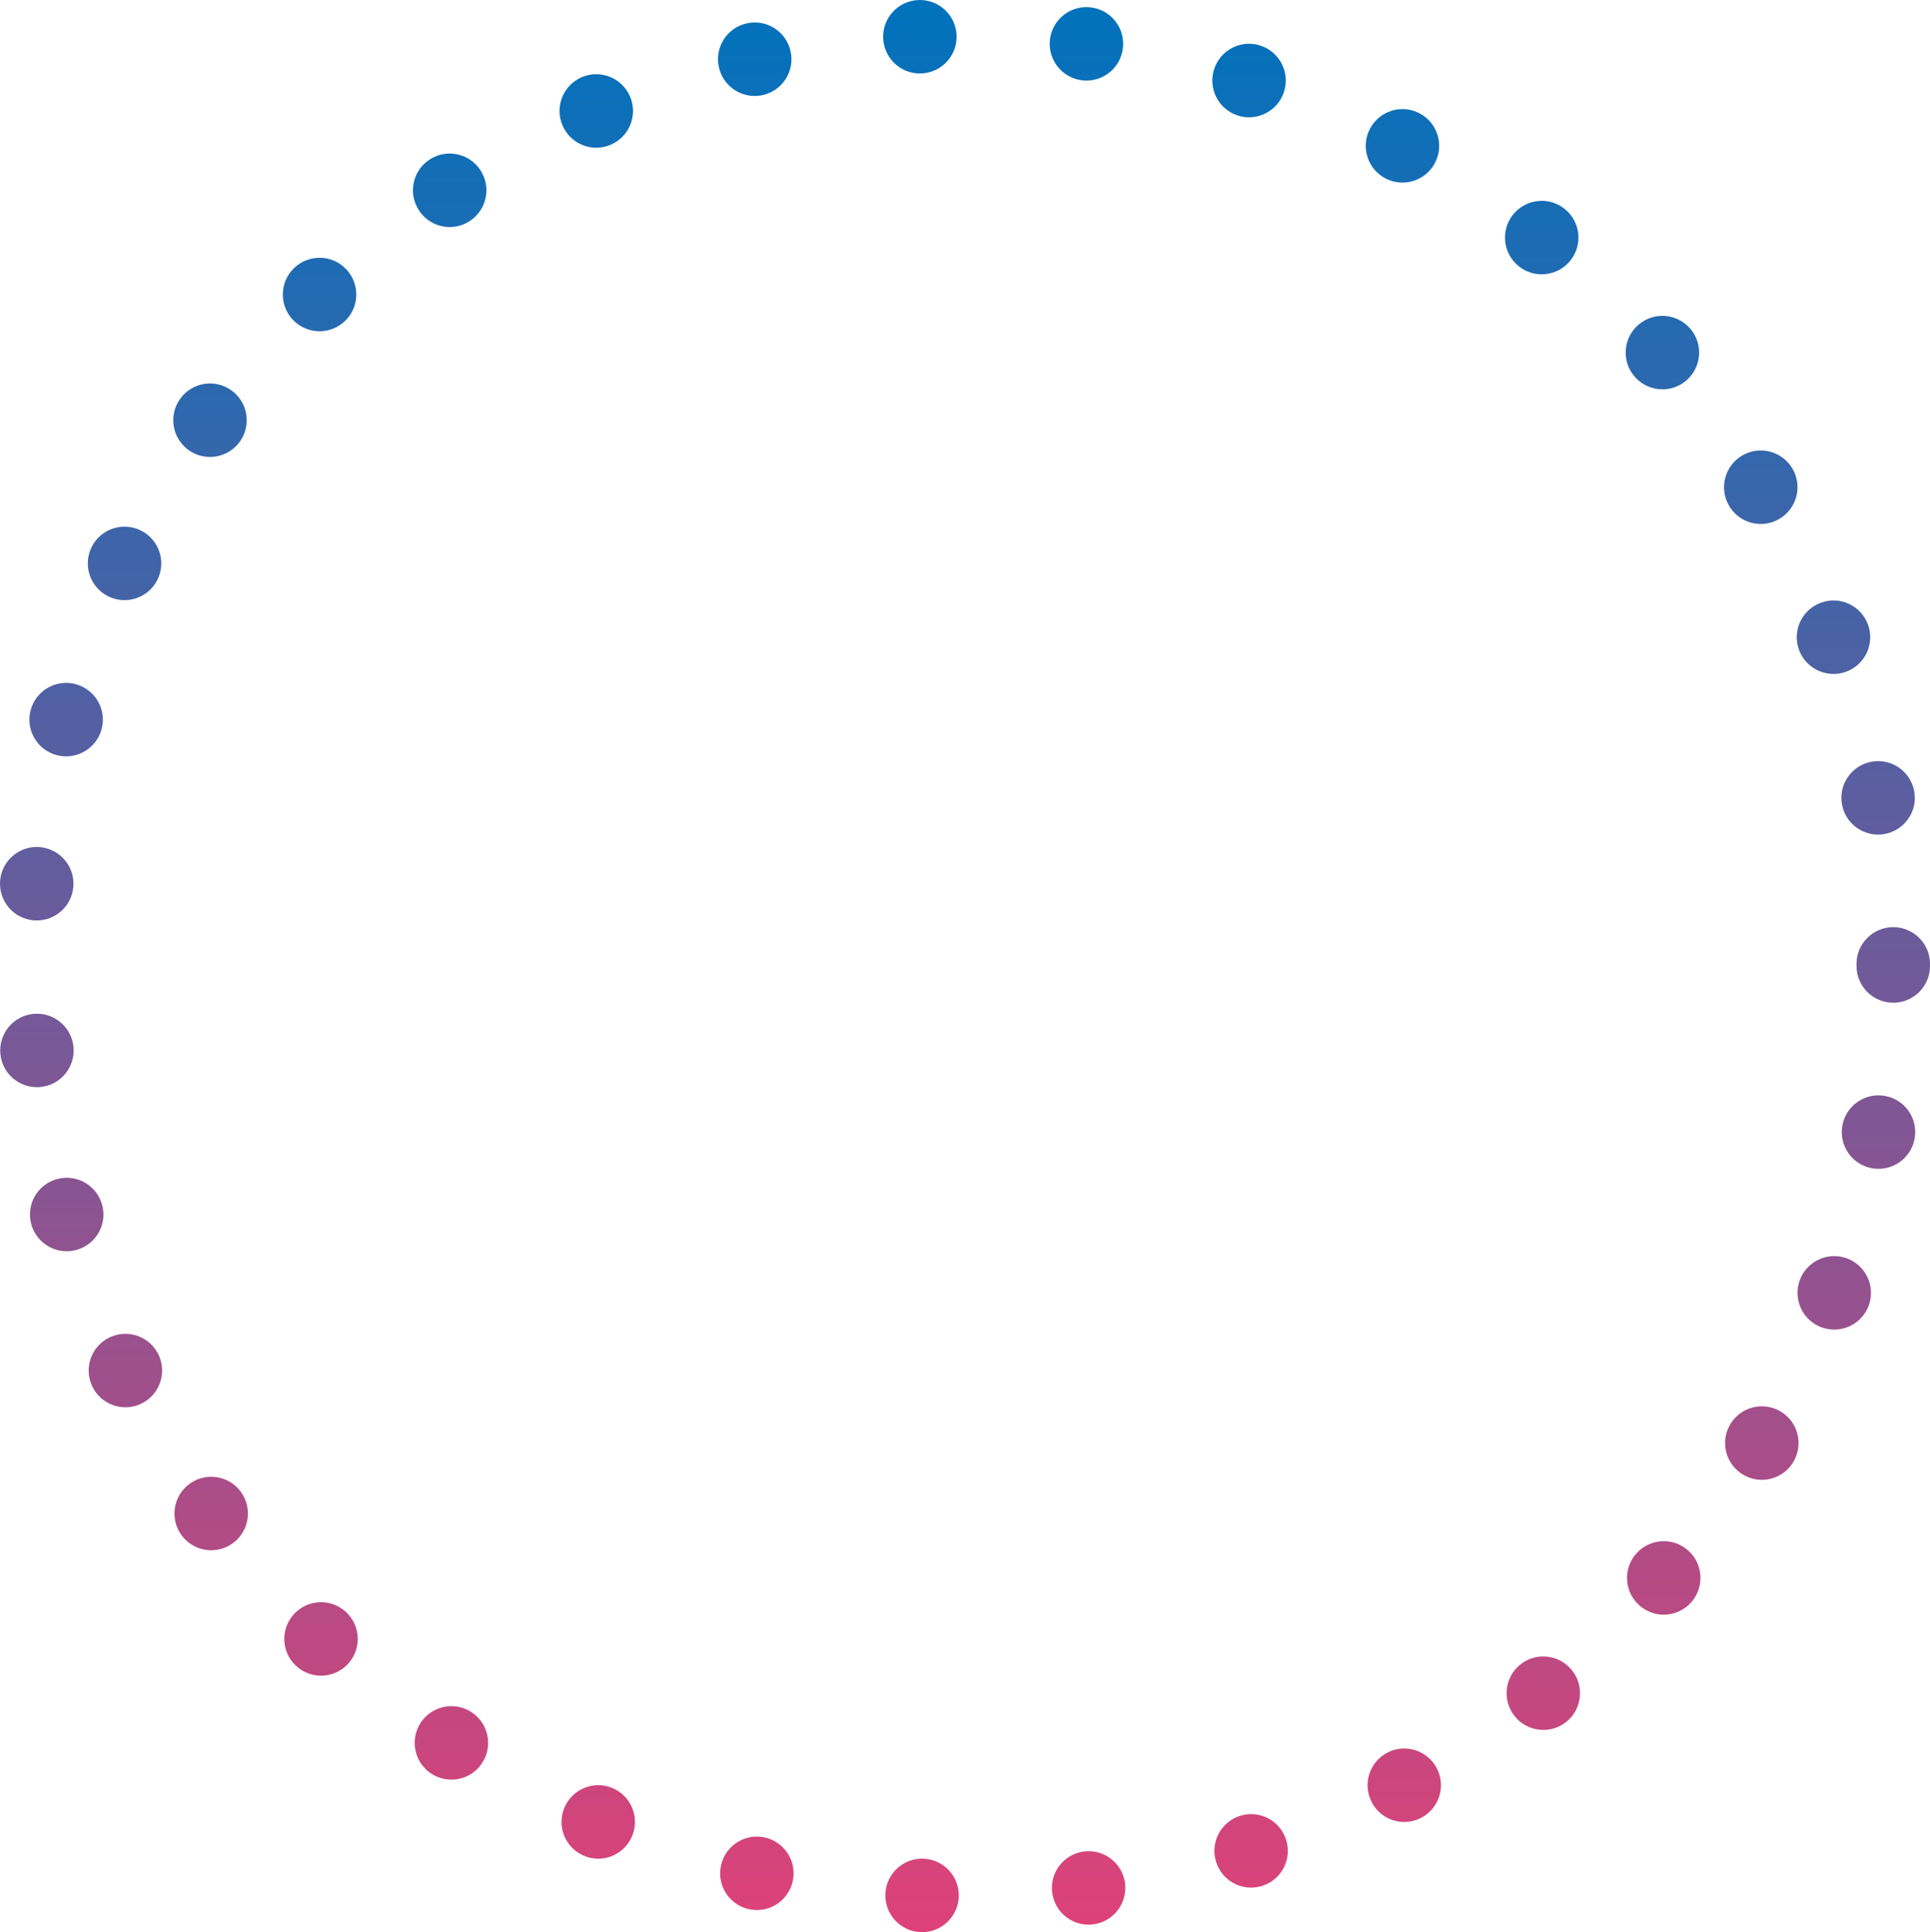 <?xml version="1.0" encoding="UTF-8"?><svg id="Layer_2" xmlns="http://www.w3.org/2000/svg" xmlns:xlink="http://www.w3.org/1999/xlink" viewBox="0 0 420.42 420.79"><defs><style>.cls-1{fill:url(#linear-gradient);stroke-width:0px;}</style><linearGradient id="linear-gradient" x1="210.21" y1="0" x2="210.21" y2="420.79" gradientUnits="userSpaceOnUse"><stop offset="0" stop-color="#0072bc"/><stop offset="1" stop-color="#de4278"/></linearGradient></defs><g id="Layer_1-2"><path class="cls-1" d="M200.51,420.78c-4.41-.19-7.83-3.93-7.64-8.34h0c.19-4.41,3.92-7.84,8.34-7.65h0c4.41.2,7.83,3.93,7.64,8.35h0c-.19,4.29-3.73,7.65-7.98,7.65h0c-.12,0-.24,0-.36,0ZM229.21,412.22c-.59-4.37,2.48-8.4,6.86-8.99h0c4.37-.59,8.4,2.48,8.99,6.86h0c.59,4.37-2.48,8.4-6.86,8.99h0c-.36.05-.72.08-1.08.08h0c-3.94,0-7.37-2.92-7.91-6.94ZM163.1,415.78h0c-4.31-.98-7.01-5.26-6.03-9.57h0c.98-4.31,5.26-7.01,9.57-6.03h0c4.31.97,7.01,5.26,6.03,9.56h0c-.84,3.72-4.14,6.24-7.79,6.24h0c-.59,0-1.18-.07-1.78-.2ZM264.93,405.56c-1.37-4.2.93-8.71,5.13-10.08h0c4.2-1.37,8.72.93,10.08,5.13h0c1.37,4.2-.93,8.72-5.13,10.08h0c-.82.27-1.66.4-2.48.4h0c-3.37,0-6.5-2.15-7.6-5.53ZM127.17,404.14c-4.06-1.73-5.95-6.43-4.21-10.49h0c1.73-4.07,6.43-5.96,10.5-4.22h0c4.06,1.73,5.95,6.44,4.21,10.5h0c-1.3,3.04-4.25,4.86-7.36,4.86h0c-1.05,0-2.11-.21-3.14-.65ZM298.87,392.59c-2.11-3.89-.65-8.74,3.23-10.84h0c3.88-2.1,8.74-.64,10.83,3.24h0c2.1,3.89.65,8.74-3.24,10.84h0c-1.2.65-2.5.96-3.79.96h0c-2.84,0-5.6-1.52-7.04-4.2ZM93.92,386.25h0c-3.68-2.43-4.7-7.4-2.27-11.08h0c2.44-3.69,7.4-4.71,11.09-2.27h0c3.69,2.43,4.7,7.4,2.27,11.08h0c-1.54,2.33-4.09,3.6-6.69,3.59h0c-1.51,0-3.04-.42-4.4-1.32ZM329.94,373.75c-2.76-3.46-2.2-8.49,1.25-11.25h0c3.45-2.76,8.49-2.19,11.24,1.26h0c2.76,3.45,2.2,8.49-1.25,11.24h0c-1.48,1.18-3.24,1.75-4.99,1.75h0c-2.35,0-4.68-1.03-6.25-3ZM64.41,362.72h0c-3.2-3.05-3.32-8.11-.27-11.31h0c3.06-3.2,8.12-3.31,11.31-.26h0c3.2,3.05,3.32,8.11.27,11.31h0c-1.58,1.65-3.68,2.48-5.79,2.48h0c-1.98,0-3.97-.74-5.52-2.22ZM357.16,349.67c-3.33-2.91-3.67-7.96-.76-11.29h0c2.91-3.32,7.96-3.67,11.29-.76h0c3.32,2.91,3.66,7.96.76,11.29h0c-1.58,1.81-3.8,2.74-6.03,2.74h0c-1.87,0-3.74-.66-5.26-1.98ZM39.54,334.33c-2.6-3.57-1.82-8.57,1.75-11.18h0c3.57-2.6,8.58-1.82,11.18,1.75h0c2.6,3.57,1.82,8.58-1.75,11.18h0c-1.42,1.04-3.07,1.54-4.71,1.54h0c-2.47,0-4.9-1.14-6.47-3.29ZM379.68,321.14c-3.79-2.27-5.03-7.18-2.76-10.97h0c2.27-3.8,7.18-5.03,10.98-2.76h0c3.79,2.27,5.02,7.18,2.75,10.97h0c-1.49,2.51-4.15,3.9-6.87,3.9h0c-1.4,0-2.81-.37-4.1-1.14ZM20.12,301.96h0c-1.93-3.97-.26-8.76,3.71-10.68h0c3.98-1.92,8.76-.26,10.69,3.72h0c1.92,3.97.26,8.76-3.72,10.68h0c-1.12.55-2.31.8-3.48.8h0c-2.97,0-5.83-1.66-7.21-4.52ZM396.75,289.05c-4.13-1.55-6.23-6.17-4.68-10.3h0c1.55-4.14,6.17-6.23,10.3-4.68h0c4.14,1.55,6.23,6.16,4.68,10.3h0c-1.2,3.21-4.25,5.19-7.49,5.19h0c-.93,0-1.88-.16-2.81-.51ZM6.82,266.63c-1.18-4.26,1.32-8.67,5.58-9.84h0c4.25-1.18,8.66,1.32,9.84,5.58h0c1.18,4.25-1.32,8.66-5.58,9.84h0c-.71.2-1.43.29-2.14.29h0c-3.5,0-6.72-2.33-7.7-5.87ZM407.78,254.42c-4.35-.78-7.24-4.94-6.45-9.29h0c.78-4.35,4.94-7.24,9.29-6.46h0c4.35.79,7.24,4.95,6.45,9.3h0c-.7,3.87-4.07,6.58-7.86,6.58h0c-.47,0-.95-.04-1.43-.13ZM.08,229.49c-.4-4.4,2.85-8.29,7.25-8.69h0c4.4-.39,8.29,2.86,8.68,7.26h0c.4,4.4-2.85,8.28-7.25,8.68h0c-.24.02-.48.03-.72.03h0c-4.1,0-7.59-3.12-7.96-7.28ZM404.42,210.38v-.19h0c0-.09,0-.17-.01-.25h0c0-4.42,3.57-8.01,7.99-8.02h0c4.42,0,8.01,3.56,8.02,7.98h0c0,.07-.01.15-.01.22h0c.01.09.01.17.01.26h0c0,4.42-3.59,8-8,8h0c-4.42,0-8-3.58-8-8ZM7.31,200.43c-4.41-.38-7.66-4.26-7.28-8.67H.03c.39-4.4,4.27-7.65,8.67-7.27h0c4.4.39,7.66,4.27,7.27,8.67h0c-.36,4.16-3.85,7.3-7.96,7.3h0c-.23,0-.47,0-.7-.03ZM401.25,175.2c-.8-4.35,2.08-8.52,6.43-9.31h0c4.34-.79,8.51,2.08,9.3,6.43h0c.8,4.35-2.08,8.51-6.43,9.31h0c-.48.09-.97.13-1.44.13h0c-3.79,0-7.16-2.7-7.86-6.56ZM12.29,164.44c-4.26-1.17-6.77-5.57-5.6-9.83h0c1.17-4.26,5.57-6.77,9.83-5.6h0c4.26,1.17,6.77,5.56,5.6,9.83h0c-.97,3.55-4.2,5.88-7.71,5.88h0c-.7,0-1.41-.09-2.12-.28ZM391.91,141.6c-1.56-4.13.53-8.75,4.66-10.31h0c4.13-1.56,8.75.52,10.31,4.65h0c1.56,4.14-.52,8.75-4.65,10.32h0c-.93.35-1.89.51-2.83.51h0c-3.23,0-6.28-1.97-7.49-5.17ZM23.66,129.91c-3.98-1.91-5.66-6.7-3.74-10.68h0c1.91-3.98,6.69-5.65,10.67-3.74h0c3.99,1.91,5.66,6.7,3.75,10.68h0c-1.38,2.86-4.24,4.53-7.22,4.53h0c-1.16,0-2.34-.25-3.46-.79ZM376.7,110.23c-2.28-3.79-1.05-8.7,2.73-10.98h0c3.79-2.28,8.7-1.05,10.98,2.73h0c2.28,3.79,1.06,8.71-2.73,10.98h0c-1.29.78-2.71,1.15-4.12,1.15h0c-2.71,0-5.36-1.38-6.86-3.88ZM41.04,97.99c-3.57-2.6-4.37-7.6-1.77-11.17h0c2.59-3.58,7.59-4.38,11.17-1.78h0c3.58,2.59,4.37,7.6,1.78,11.17h0c-1.57,2.16-4.01,3.3-6.49,3.3h0c-1.62,0-3.27-.49-4.69-1.52ZM356.12,82.07c-2.92-3.32-2.59-8.38.73-11.29h0c3.32-2.92,8.38-2.59,11.29.73h0c2.92,3.32,2.59,8.38-.73,11.29h0c-1.52,1.34-3.4,1.99-5.27,1.99h0c-2.23,0-4.44-.92-6.02-2.72ZM63.83,69.68c-3.05-3.19-2.95-8.26.24-11.31h0c3.19-3.06,8.26-2.96,11.31.23h0c3.06,3.19,2.96,8.26-.23,11.31h0c-1.55,1.49-3.55,2.23-5.54,2.23h0c-2.1,0-4.2-.82-5.78-2.46ZM330.86,58c-3.46-2.75-4.03-7.78-1.28-11.24h0c2.75-3.46,7.78-4.03,11.24-1.28h0c3.46,2.75,4.03,7.78,1.28,11.24h0c-1.58,1.98-3.91,3.02-6.27,3.02h0c-1.74,0-3.5-.57-4.97-1.74ZM91.29,45.86c-2.44-3.68-1.44-8.64,2.24-11.08h0c3.68-2.45,8.65-1.44,11.09,2.24h0c2.45,3.68,1.44,8.64-2.24,11.09h0c-1.36.9-2.9,1.33-4.42,1.33h0c-2.59,0-5.13-1.26-6.67-3.58ZM301.72,38.81h0c-3.89-2.09-5.35-6.94-3.26-10.83h0c2.09-3.9,6.94-5.36,10.83-3.27h0c3.89,2.09,5.35,6.94,3.26,10.84h0c-1.44,2.68-4.2,4.21-7.05,4.21h0c-1.28,0-2.58-.31-3.78-.95ZM122.54,27.32c-1.75-4.06.13-8.76,4.19-10.51h0c4.06-1.74,8.76.14,10.51,4.2h0c1.74,4.05-.13,8.76-4.19,10.5h0c-1.03.45-2.11.66-3.16.66h0c-3.1,0-6.05-1.82-7.35-4.85ZM269.63,25.15h0c-4.21-1.36-6.51-5.87-5.16-10.07h0c1.36-4.21,5.87-6.52,10.07-5.16h0c4.21,1.36,6.52,5.87,5.16,10.07h0c-1.1,3.39-4.23,5.55-7.61,5.55h0c-.82,0-1.65-.13-2.46-.39ZM156.61,14.68c-.99-4.31,1.7-8.6,6.01-9.58h0c4.31-.99,8.6,1.7,9.58,6.01h0c.99,4.31-1.7,8.6-6.01,9.59h0c-.6.13-1.2.2-1.79.2h0c-3.65,0-6.94-2.51-7.79-6.22ZM235.62,17.48c-4.38-.58-7.47-4.6-6.89-8.98h0c.58-4.38,4.6-7.46,8.98-6.88h0c4.38.58,7.46,4.6,6.88,8.98h0c-.53,4.02-3.97,6.95-7.92,6.95h0c-.34,0-.7-.02-1.05-.07ZM192.39,8.37c-.2-4.42,3.21-8.16,7.63-8.36h0c4.41-.2,8.15,3.21,8.35,7.63h0c.21,4.41-3.21,8.15-7.62,8.35h0c-.12.01-.25.01-.37.01h0c-4.25,0-7.79-3.34-7.99-7.63Z"/></g></svg>